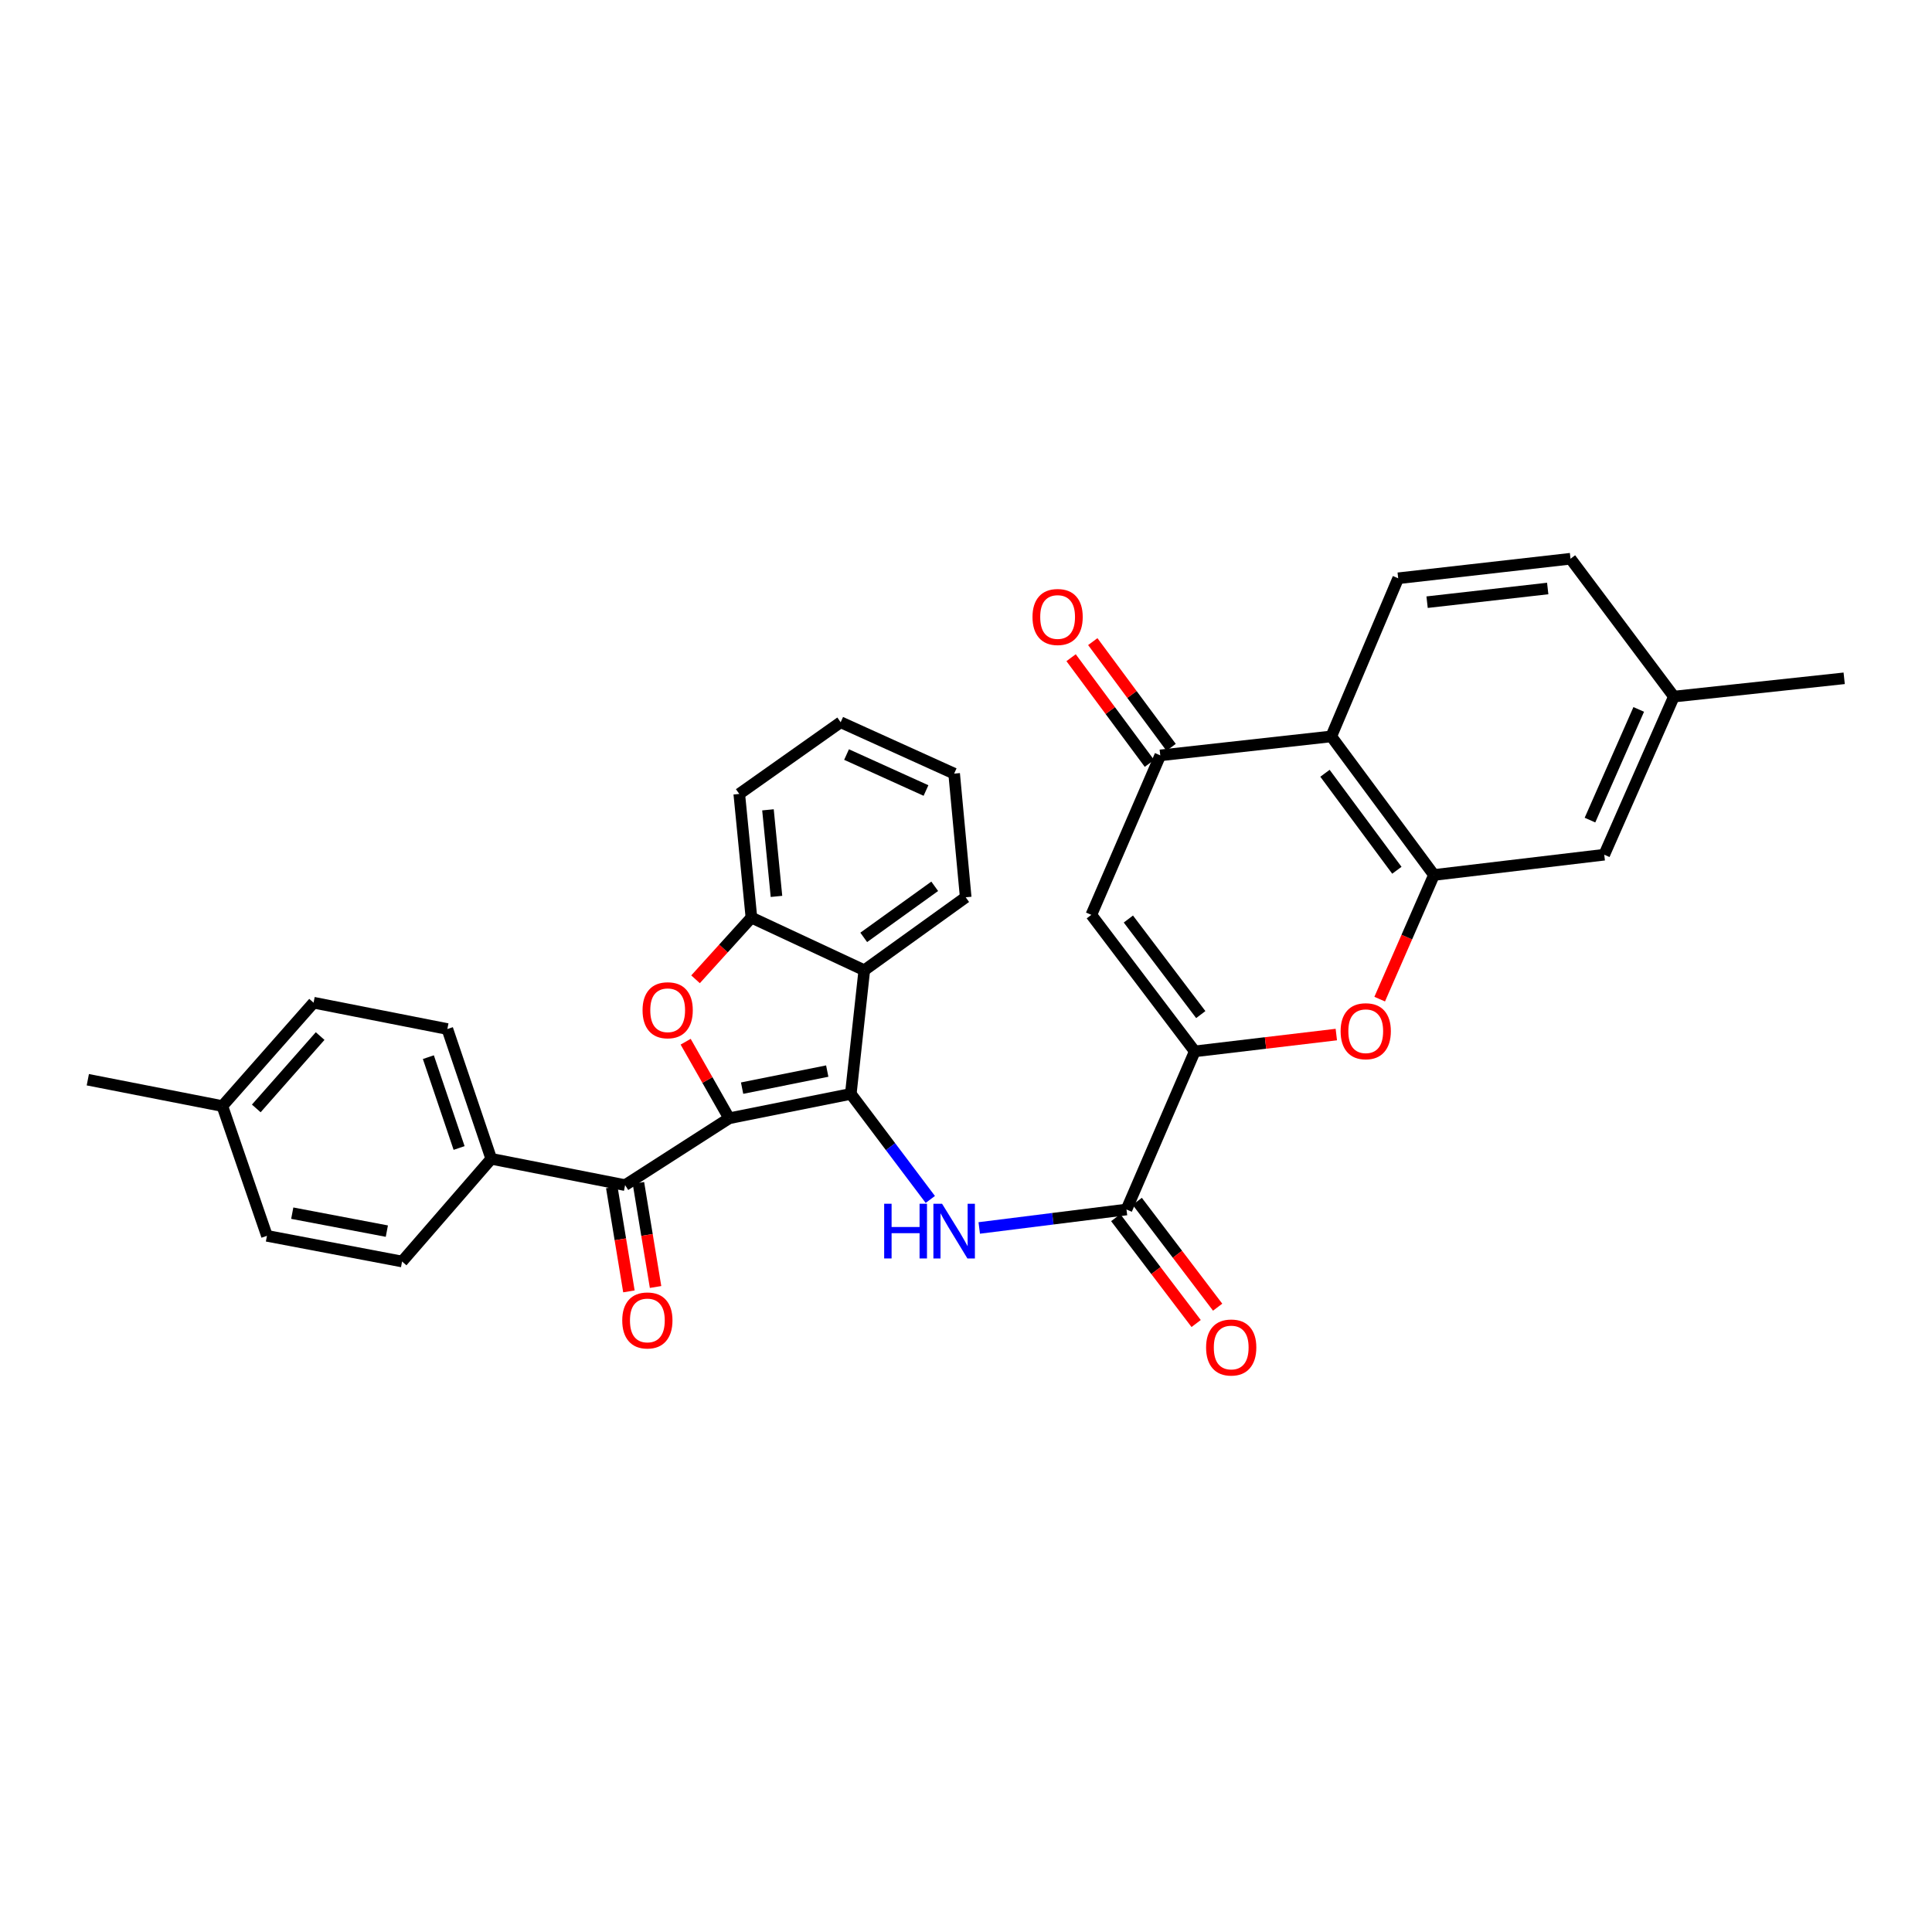 <?xml version='1.0' encoding='iso-8859-1'?>
<svg version='1.1' baseProfile='full'
              xmlns='http://www.w3.org/2000/svg'
                      xmlns:rdkit='http://www.rdkit.org/xml'
                      xmlns:xlink='http://www.w3.org/1999/xlink'
                  xml:space='preserve'
width='1000px' height='1000px' viewBox='0 0 1000 1000'>
<!-- END OF HEADER -->
<rect style='opacity:1.0;fill:#FFFFFF;stroke:none' width='1000' height='1000' x='0' y='0'> </rect>
<path class='bond-0' d='M 377.413,578.818 L 440.368,566.2' style='fill:none;fill-rule:evenodd;stroke:#000000;stroke-width:6px;stroke-linecap:butt;stroke-linejoin:miter;stroke-opacity:1' />
<path class='bond-0' d='M 384.11,563.221 L 428.178,554.389' style='fill:none;fill-rule:evenodd;stroke:#000000;stroke-width:6px;stroke-linecap:butt;stroke-linejoin:miter;stroke-opacity:1' />
<path class='bond-1' d='M 377.413,578.818 L 366.152,559.004' style='fill:none;fill-rule:evenodd;stroke:#000000;stroke-width:6px;stroke-linecap:butt;stroke-linejoin:miter;stroke-opacity:1' />
<path class='bond-1' d='M 366.152,559.004 L 354.89,539.19' style='fill:none;fill-rule:evenodd;stroke:#FF0000;stroke-width:6px;stroke-linecap:butt;stroke-linejoin:miter;stroke-opacity:1' />
<path class='bond-9' d='M 377.413,578.818 L 323.55,613.417' style='fill:none;fill-rule:evenodd;stroke:#000000;stroke-width:6px;stroke-linecap:butt;stroke-linejoin:miter;stroke-opacity:1' />
<path class='bond-3' d='M 440.368,566.2 L 460.946,593.516' style='fill:none;fill-rule:evenodd;stroke:#000000;stroke-width:6px;stroke-linecap:butt;stroke-linejoin:miter;stroke-opacity:1' />
<path class='bond-3' d='M 460.946,593.516 L 481.524,620.832' style='fill:none;fill-rule:evenodd;stroke:#0000FF;stroke-width:6px;stroke-linecap:butt;stroke-linejoin:miter;stroke-opacity:1' />
<path class='bond-5' d='M 440.368,566.2 L 447.356,502.197' style='fill:none;fill-rule:evenodd;stroke:#000000;stroke-width:6px;stroke-linecap:butt;stroke-linejoin:miter;stroke-opacity:1' />
<path class='bond-12' d='M 360.014,506.885 L 374.475,490.914' style='fill:none;fill-rule:evenodd;stroke:#FF0000;stroke-width:6px;stroke-linecap:butt;stroke-linejoin:miter;stroke-opacity:1' />
<path class='bond-12' d='M 374.475,490.914 L 388.936,474.943' style='fill:none;fill-rule:evenodd;stroke:#000000;stroke-width:6px;stroke-linecap:butt;stroke-linejoin:miter;stroke-opacity:1' />
<path class='bond-2' d='M 618.41,544.188 L 583.065,626.034' style='fill:none;fill-rule:evenodd;stroke:#000000;stroke-width:6px;stroke-linecap:butt;stroke-linejoin:miter;stroke-opacity:1' />
<path class='bond-4' d='M 618.41,544.188 L 564.873,473.53' style='fill:none;fill-rule:evenodd;stroke:#000000;stroke-width:6px;stroke-linecap:butt;stroke-linejoin:miter;stroke-opacity:1' />
<path class='bond-4' d='M 621.519,525.149 L 584.043,475.688' style='fill:none;fill-rule:evenodd;stroke:#000000;stroke-width:6px;stroke-linecap:butt;stroke-linejoin:miter;stroke-opacity:1' />
<path class='bond-6' d='M 618.41,544.188 L 655.042,539.836' style='fill:none;fill-rule:evenodd;stroke:#000000;stroke-width:6px;stroke-linecap:butt;stroke-linejoin:miter;stroke-opacity:1' />
<path class='bond-6' d='M 655.042,539.836 L 691.675,535.484' style='fill:none;fill-rule:evenodd;stroke:#FF0000;stroke-width:6px;stroke-linecap:butt;stroke-linejoin:miter;stroke-opacity:1' />
<path class='bond-8' d='M 506.853,635.587 L 544.959,630.81' style='fill:none;fill-rule:evenodd;stroke:#0000FF;stroke-width:6px;stroke-linecap:butt;stroke-linejoin:miter;stroke-opacity:1' />
<path class='bond-8' d='M 544.959,630.81 L 583.065,626.034' style='fill:none;fill-rule:evenodd;stroke:#000000;stroke-width:6px;stroke-linecap:butt;stroke-linejoin:miter;stroke-opacity:1' />
<path class='bond-10' d='M 564.873,473.53 L 600.551,390.977' style='fill:none;fill-rule:evenodd;stroke:#000000;stroke-width:6px;stroke-linecap:butt;stroke-linejoin:miter;stroke-opacity:1' />
<path class='bond-26' d='M 447.356,502.197 L 499.845,464.43' style='fill:none;fill-rule:evenodd;stroke:#000000;stroke-width:6px;stroke-linecap:butt;stroke-linejoin:miter;stroke-opacity:1' />
<path class='bond-26' d='M 447.067,485.187 L 483.809,458.75' style='fill:none;fill-rule:evenodd;stroke:#000000;stroke-width:6px;stroke-linecap:butt;stroke-linejoin:miter;stroke-opacity:1' />
<path class='bond-32' d='M 447.356,502.197 L 388.936,474.943' style='fill:none;fill-rule:evenodd;stroke:#000000;stroke-width:6px;stroke-linecap:butt;stroke-linejoin:miter;stroke-opacity:1' />
<path class='bond-7' d='M 714.125,517.15 L 728.17,485.017' style='fill:none;fill-rule:evenodd;stroke:#FF0000;stroke-width:6px;stroke-linecap:butt;stroke-linejoin:miter;stroke-opacity:1' />
<path class='bond-7' d='M 728.17,485.017 L 742.216,452.884' style='fill:none;fill-rule:evenodd;stroke:#000000;stroke-width:6px;stroke-linecap:butt;stroke-linejoin:miter;stroke-opacity:1' />
<path class='bond-11' d='M 742.216,452.884 L 689.059,381.163' style='fill:none;fill-rule:evenodd;stroke:#000000;stroke-width:6px;stroke-linecap:butt;stroke-linejoin:miter;stroke-opacity:1' />
<path class='bond-11' d='M 723.014,450.448 L 685.804,400.243' style='fill:none;fill-rule:evenodd;stroke:#000000;stroke-width:6px;stroke-linecap:butt;stroke-linejoin:miter;stroke-opacity:1' />
<path class='bond-15' d='M 742.216,452.884 L 830.351,442.394' style='fill:none;fill-rule:evenodd;stroke:#000000;stroke-width:6px;stroke-linecap:butt;stroke-linejoin:miter;stroke-opacity:1' />
<path class='bond-16' d='M 577.501,630.261 L 598.313,657.656' style='fill:none;fill-rule:evenodd;stroke:#000000;stroke-width:6px;stroke-linecap:butt;stroke-linejoin:miter;stroke-opacity:1' />
<path class='bond-16' d='M 598.313,657.656 L 619.124,685.05' style='fill:none;fill-rule:evenodd;stroke:#FF0000;stroke-width:6px;stroke-linecap:butt;stroke-linejoin:miter;stroke-opacity:1' />
<path class='bond-16' d='M 588.63,621.807 L 609.442,649.201' style='fill:none;fill-rule:evenodd;stroke:#000000;stroke-width:6px;stroke-linecap:butt;stroke-linejoin:miter;stroke-opacity:1' />
<path class='bond-16' d='M 609.442,649.201 L 630.253,676.595' style='fill:none;fill-rule:evenodd;stroke:#FF0000;stroke-width:6px;stroke-linecap:butt;stroke-linejoin:miter;stroke-opacity:1' />
<path class='bond-14' d='M 323.55,613.417 L 254.275,599.797' style='fill:none;fill-rule:evenodd;stroke:#000000;stroke-width:6px;stroke-linecap:butt;stroke-linejoin:miter;stroke-opacity:1' />
<path class='bond-18' d='M 316.655,614.552 L 321.091,641.485' style='fill:none;fill-rule:evenodd;stroke:#000000;stroke-width:6px;stroke-linecap:butt;stroke-linejoin:miter;stroke-opacity:1' />
<path class='bond-18' d='M 321.091,641.485 L 325.527,668.418' style='fill:none;fill-rule:evenodd;stroke:#FF0000;stroke-width:6px;stroke-linecap:butt;stroke-linejoin:miter;stroke-opacity:1' />
<path class='bond-18' d='M 330.445,612.281 L 334.881,639.214' style='fill:none;fill-rule:evenodd;stroke:#000000;stroke-width:6px;stroke-linecap:butt;stroke-linejoin:miter;stroke-opacity:1' />
<path class='bond-18' d='M 334.881,639.214 L 339.318,666.147' style='fill:none;fill-rule:evenodd;stroke:#FF0000;stroke-width:6px;stroke-linecap:butt;stroke-linejoin:miter;stroke-opacity:1' />
<path class='bond-17' d='M 606.166,386.817 L 585.894,359.46' style='fill:none;fill-rule:evenodd;stroke:#000000;stroke-width:6px;stroke-linecap:butt;stroke-linejoin:miter;stroke-opacity:1' />
<path class='bond-17' d='M 585.894,359.46 L 565.623,332.102' style='fill:none;fill-rule:evenodd;stroke:#FF0000;stroke-width:6px;stroke-linecap:butt;stroke-linejoin:miter;stroke-opacity:1' />
<path class='bond-17' d='M 594.936,395.138 L 574.665,367.78' style='fill:none;fill-rule:evenodd;stroke:#000000;stroke-width:6px;stroke-linecap:butt;stroke-linejoin:miter;stroke-opacity:1' />
<path class='bond-17' d='M 574.665,367.78 L 554.394,340.423' style='fill:none;fill-rule:evenodd;stroke:#FF0000;stroke-width:6px;stroke-linecap:butt;stroke-linejoin:miter;stroke-opacity:1' />
<path class='bond-35' d='M 600.551,390.977 L 689.059,381.163' style='fill:none;fill-rule:evenodd;stroke:#000000;stroke-width:6px;stroke-linecap:butt;stroke-linejoin:miter;stroke-opacity:1' />
<path class='bond-13' d='M 689.059,381.163 L 723.705,299.317' style='fill:none;fill-rule:evenodd;stroke:#000000;stroke-width:6px;stroke-linecap:butt;stroke-linejoin:miter;stroke-opacity:1' />
<path class='bond-27' d='M 388.936,474.943 L 382.646,410.932' style='fill:none;fill-rule:evenodd;stroke:#000000;stroke-width:6px;stroke-linecap:butt;stroke-linejoin:miter;stroke-opacity:1' />
<path class='bond-27' d='M 401.901,463.975 L 397.499,419.167' style='fill:none;fill-rule:evenodd;stroke:#000000;stroke-width:6px;stroke-linecap:butt;stroke-linejoin:miter;stroke-opacity:1' />
<path class='bond-36' d='M 723.705,299.317 L 812.896,289.199' style='fill:none;fill-rule:evenodd;stroke:#000000;stroke-width:6px;stroke-linecap:butt;stroke-linejoin:miter;stroke-opacity:1' />
<path class='bond-36' d='M 738.659,311.686 L 801.093,304.604' style='fill:none;fill-rule:evenodd;stroke:#000000;stroke-width:6px;stroke-linecap:butt;stroke-linejoin:miter;stroke-opacity:1' />
<path class='bond-19' d='M 254.275,599.797 L 231.548,532.626' style='fill:none;fill-rule:evenodd;stroke:#000000;stroke-width:6px;stroke-linecap:butt;stroke-linejoin:miter;stroke-opacity:1' />
<path class='bond-19' d='M 237.627,594.201 L 221.718,547.181' style='fill:none;fill-rule:evenodd;stroke:#000000;stroke-width:6px;stroke-linecap:butt;stroke-linejoin:miter;stroke-opacity:1' />
<path class='bond-20' d='M 254.275,599.797 L 208.114,652.954' style='fill:none;fill-rule:evenodd;stroke:#000000;stroke-width:6px;stroke-linecap:butt;stroke-linejoin:miter;stroke-opacity:1' />
<path class='bond-22' d='M 830.351,442.394 L 866.402,360.556' style='fill:none;fill-rule:evenodd;stroke:#000000;stroke-width:6px;stroke-linecap:butt;stroke-linejoin:miter;stroke-opacity:1' />
<path class='bond-22' d='M 822.969,424.484 L 848.204,367.197' style='fill:none;fill-rule:evenodd;stroke:#000000;stroke-width:6px;stroke-linecap:butt;stroke-linejoin:miter;stroke-opacity:1' />
<path class='bond-24' d='M 231.548,532.626 L 162.303,518.992' style='fill:none;fill-rule:evenodd;stroke:#000000;stroke-width:6px;stroke-linecap:butt;stroke-linejoin:miter;stroke-opacity:1' />
<path class='bond-23' d='M 208.114,652.954 L 138.171,639.669' style='fill:none;fill-rule:evenodd;stroke:#000000;stroke-width:6px;stroke-linecap:butt;stroke-linejoin:miter;stroke-opacity:1' />
<path class='bond-23' d='M 200.231,637.23 L 151.271,627.931' style='fill:none;fill-rule:evenodd;stroke:#000000;stroke-width:6px;stroke-linecap:butt;stroke-linejoin:miter;stroke-opacity:1' />
<path class='bond-21' d='M 812.896,289.199 L 866.402,360.556' style='fill:none;fill-rule:evenodd;stroke:#000000;stroke-width:6px;stroke-linecap:butt;stroke-linejoin:miter;stroke-opacity:1' />
<path class='bond-28' d='M 866.402,360.556 L 954.545,351.091' style='fill:none;fill-rule:evenodd;stroke:#000000;stroke-width:6px;stroke-linecap:butt;stroke-linejoin:miter;stroke-opacity:1' />
<path class='bond-25' d='M 138.171,639.669 L 115.087,572.497' style='fill:none;fill-rule:evenodd;stroke:#000000;stroke-width:6px;stroke-linecap:butt;stroke-linejoin:miter;stroke-opacity:1' />
<path class='bond-34' d='M 162.303,518.992 L 115.087,572.497' style='fill:none;fill-rule:evenodd;stroke:#000000;stroke-width:6px;stroke-linecap:butt;stroke-linejoin:miter;stroke-opacity:1' />
<path class='bond-34' d='M 165.7,536.265 L 132.649,573.719' style='fill:none;fill-rule:evenodd;stroke:#000000;stroke-width:6px;stroke-linecap:butt;stroke-linejoin:miter;stroke-opacity:1' />
<path class='bond-29' d='M 115.087,572.497 L 45.455,558.863' style='fill:none;fill-rule:evenodd;stroke:#000000;stroke-width:6px;stroke-linecap:butt;stroke-linejoin:miter;stroke-opacity:1' />
<path class='bond-30' d='M 499.845,464.43 L 493.866,400.427' style='fill:none;fill-rule:evenodd;stroke:#000000;stroke-width:6px;stroke-linecap:butt;stroke-linejoin:miter;stroke-opacity:1' />
<path class='bond-31' d='M 382.646,410.932 L 435.127,373.833' style='fill:none;fill-rule:evenodd;stroke:#000000;stroke-width:6px;stroke-linecap:butt;stroke-linejoin:miter;stroke-opacity:1' />
<path class='bond-33' d='M 493.866,400.427 L 435.127,373.833' style='fill:none;fill-rule:evenodd;stroke:#000000;stroke-width:6px;stroke-linecap:butt;stroke-linejoin:miter;stroke-opacity:1' />
<path class='bond-33' d='M 479.291,409.17 L 438.174,390.554' style='fill:none;fill-rule:evenodd;stroke:#000000;stroke-width:6px;stroke-linecap:butt;stroke-linejoin:miter;stroke-opacity:1' />
<path  class='atom-2' d='M 332.586 522.9
Q 332.586 516.1, 335.946 512.3
Q 339.306 508.5, 345.586 508.5
Q 351.866 508.5, 355.226 512.3
Q 358.586 516.1, 358.586 522.9
Q 358.586 529.78, 355.186 533.7
Q 351.786 537.58, 345.586 537.58
Q 339.346 537.58, 335.946 533.7
Q 332.586 529.82, 332.586 522.9
M 345.586 534.38
Q 349.906 534.38, 352.226 531.5
Q 354.586 528.58, 354.586 522.9
Q 354.586 517.34, 352.226 514.54
Q 349.906 511.7, 345.586 511.7
Q 341.266 511.7, 338.906 514.5
Q 336.586 517.3, 336.586 522.9
Q 336.586 528.62, 338.906 531.5
Q 341.266 534.38, 345.586 534.38
' fill='#FF0000'/>
<path  class='atom-4' d='M 457.646 623.055
L 461.486 623.055
L 461.486 635.095
L 475.966 635.095
L 475.966 623.055
L 479.806 623.055
L 479.806 651.375
L 475.966 651.375
L 475.966 638.295
L 461.486 638.295
L 461.486 651.375
L 457.646 651.375
L 457.646 623.055
' fill='#0000FF'/>
<path  class='atom-4' d='M 487.606 623.055
L 496.886 638.055
Q 497.806 639.535, 499.286 642.215
Q 500.766 644.895, 500.846 645.055
L 500.846 623.055
L 504.606 623.055
L 504.606 651.375
L 500.726 651.375
L 490.766 634.975
Q 489.606 633.055, 488.366 630.855
Q 487.166 628.655, 486.806 627.975
L 486.806 651.375
L 483.126 651.375
L 483.126 623.055
L 487.606 623.055
' fill='#0000FF'/>
<path  class='atom-7' d='M 693.902 533.754
Q 693.902 526.954, 697.262 523.154
Q 700.622 519.354, 706.902 519.354
Q 713.182 519.354, 716.542 523.154
Q 719.902 526.954, 719.902 533.754
Q 719.902 540.634, 716.502 544.554
Q 713.102 548.434, 706.902 548.434
Q 700.662 548.434, 697.262 544.554
Q 693.902 540.674, 693.902 533.754
M 706.902 545.234
Q 711.222 545.234, 713.542 542.354
Q 715.902 539.434, 715.902 533.754
Q 715.902 528.194, 713.542 525.394
Q 711.222 522.554, 706.902 522.554
Q 702.582 522.554, 700.222 525.354
Q 697.902 528.154, 697.902 533.754
Q 697.902 539.474, 700.222 542.354
Q 702.582 545.234, 706.902 545.234
' fill='#FF0000'/>
<path  class='atom-17' d='M 624.27 697.463
Q 624.27 690.663, 627.63 686.863
Q 630.99 683.063, 637.27 683.063
Q 643.55 683.063, 646.91 686.863
Q 650.27 690.663, 650.27 697.463
Q 650.27 704.343, 646.87 708.263
Q 643.47 712.143, 637.27 712.143
Q 631.03 712.143, 627.63 708.263
Q 624.27 704.383, 624.27 697.463
M 637.27 708.943
Q 641.59 708.943, 643.91 706.063
Q 646.27 703.143, 646.27 697.463
Q 646.27 691.903, 643.91 689.103
Q 641.59 686.263, 637.27 686.263
Q 632.95 686.263, 630.59 689.063
Q 628.27 691.863, 628.27 697.463
Q 628.27 703.183, 630.59 706.063
Q 632.95 708.943, 637.27 708.943
' fill='#FF0000'/>
<path  class='atom-18' d='M 534.418 319.351
Q 534.418 312.551, 537.778 308.751
Q 541.138 304.951, 547.418 304.951
Q 553.698 304.951, 557.058 308.751
Q 560.418 312.551, 560.418 319.351
Q 560.418 326.231, 557.018 330.151
Q 553.618 334.031, 547.418 334.031
Q 541.178 334.031, 537.778 330.151
Q 534.418 326.271, 534.418 319.351
M 547.418 330.831
Q 551.738 330.831, 554.058 327.951
Q 556.418 325.031, 556.418 319.351
Q 556.418 313.791, 554.058 310.991
Q 551.738 308.151, 547.418 308.151
Q 543.098 308.151, 540.738 310.951
Q 538.418 313.751, 538.418 319.351
Q 538.418 325.071, 540.738 327.951
Q 543.098 330.831, 547.418 330.831
' fill='#FF0000'/>
<path  class='atom-19' d='M 322.073 683.455
Q 322.073 676.655, 325.433 672.855
Q 328.793 669.055, 335.073 669.055
Q 341.353 669.055, 344.713 672.855
Q 348.073 676.655, 348.073 683.455
Q 348.073 690.335, 344.673 694.255
Q 341.273 698.135, 335.073 698.135
Q 328.833 698.135, 325.433 694.255
Q 322.073 690.375, 322.073 683.455
M 335.073 694.935
Q 339.393 694.935, 341.713 692.055
Q 344.073 689.135, 344.073 683.455
Q 344.073 677.895, 341.713 675.095
Q 339.393 672.255, 335.073 672.255
Q 330.753 672.255, 328.393 675.055
Q 326.073 677.855, 326.073 683.455
Q 326.073 689.175, 328.393 692.055
Q 330.753 694.935, 335.073 694.935
' fill='#FF0000'/>
</svg>
